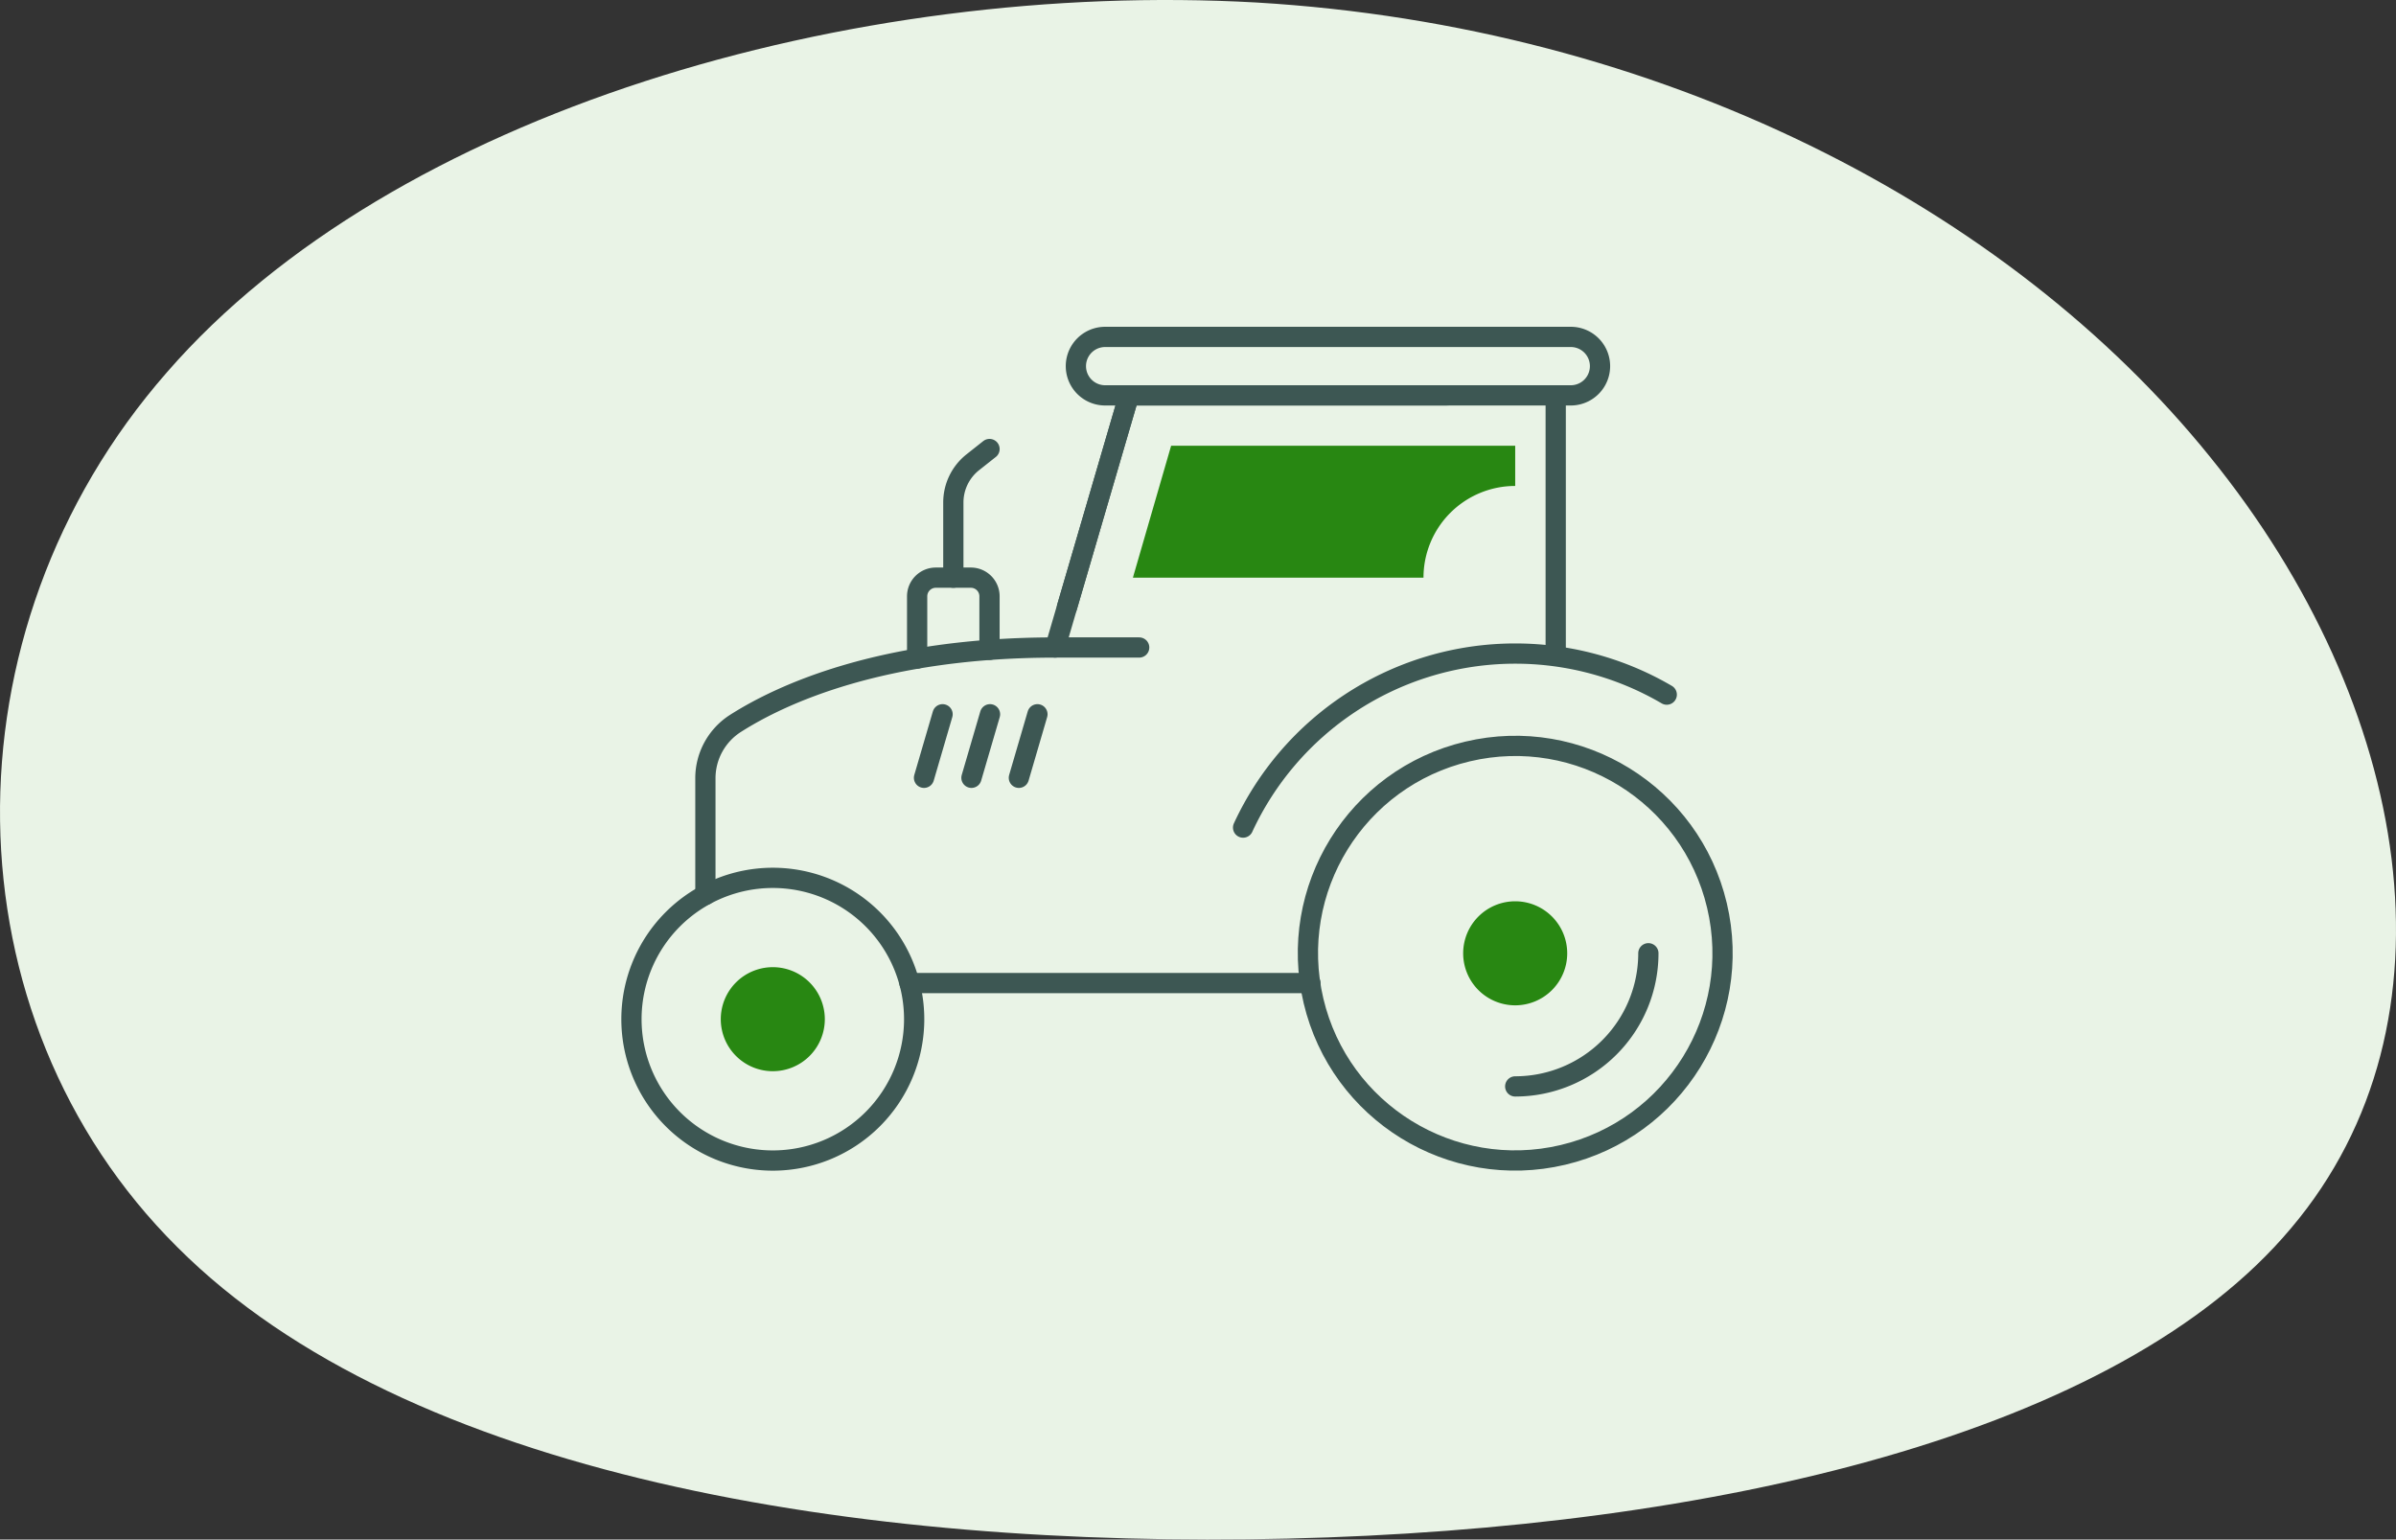 <svg xmlns="http://www.w3.org/2000/svg" width="236.695" height="152.102" viewBox="0 0 236.695 152.102">
  <rect x="0" y="0" width="236.695" height="152.102" fill="#333333" stroke="none"/>
  <g id="Group_1363" data-name="Group 1363" transform="translate(-452.651 -1144.949)">
    <g id="Group_1361" data-name="Group 1361" transform="translate(0 337)">
      <path id="blob_5_" data-name="blob(5)" d="M142.249-20.558c19.929,24.566,25.209,55.866,8.006,76.193-17.033,20.326-56.89,29.679-99.133,30.677S-35.917,80.2-58.571,57.505c-22.824-22.7-23.506-60.73-1.022-86.418C-37.28-54.6,8.028-67.7,48.056-65.451,87.913-63.082,122.32-45.249,142.249-20.558Z" transform="translate(528.73 873.648)" fill="#e9f3e6"/>
    </g>
    <g id="Group_1005" data-name="Group 1005" transform="translate(515.032 1178.239)">
      <g id="Group_684" data-name="Group 684" transform="translate(-0.001 -0.004)">
        <path id="Path_6348" data-name="Path 6348" d="M198.336,383.135A13.964,13.964,0,1,0,184.371,397.1a13.964,13.964,0,0,0,13.965-13.965Z" transform="translate(-170.408 -315.728)" fill="none" stroke="#3d5753" stroke-linecap="round" stroke-linejoin="round" stroke-width="2"/>
        <circle id="Ellipse_110" data-name="Ellipse 110" cx="20.477" cy="20.477" r="20.477" transform="translate(62.668 45.67) rotate(-13.3)" fill="none" stroke="#3d5753" stroke-linecap="round" stroke-linejoin="round" stroke-width="2"/>
        <path id="Path_6349" data-name="Path 6349" d="M208.9,385.609a13.152,13.152,0,0,0,13.153-13.154" transform="translate(-121.595 -311.561)" fill="none" stroke="#3d5753" stroke-linecap="round" stroke-linejoin="round" stroke-width="2"/>
        <path id="Path_6350" data-name="Path 6350" d="M216.909,375.33a5.139,5.139,0,1,0-5.14,5.14,5.139,5.139,0,0,0,5.14-5.14" transform="translate(-124.468 -314.433)" fill="#288712"/>
        <path id="Path_6351" data-name="Path 6351" d="M184.575,378.2a5.139,5.139,0,1,0-5.14,5.14,5.139,5.139,0,0,0,5.14-5.14" transform="translate(-165.473 -310.794)" fill="#288712"/>
        <path id="Path_6352" data-name="Path 6352" d="M238.9,363.458a29.624,29.624,0,0,0-41.851,13.137" transform="translate(-136.627 -328.118)" fill="none" stroke="#3d5753" stroke-linecap="round" stroke-linejoin="round" stroke-width="2"/>
        <line id="Line_2710" data-name="Line 2710" x2="39.605" transform="translate(27.466 63.837)" fill="none" stroke="#3d5753" stroke-linecap="round" stroke-linejoin="round" stroke-width="2"/>
        <path id="Path_6353" data-name="Path 6353" d="M173.628,397.511V385.97a6.425,6.425,0,0,1,3-5.426c4.525-2.876,14.448-7.48,31.557-7.48l7.285-24.909" transform="translate(-166.324 -342.378)" fill="none" stroke="#3d5753" stroke-linecap="round" stroke-linejoin="round" stroke-width="2"/>
        <line id="Line_2711" data-name="Line 2711" y1="25.513" transform="translate(91.305 5.774)" fill="none" stroke="#3d5753" stroke-linecap="round" stroke-linejoin="round" stroke-width="2"/>
        <path id="Path_6354" data-name="Path 6354" d="M192.652,345.609h46.056a2.888,2.888,0,0,1,0,5.775H192.652a2.887,2.887,0,1,1,0-5.775Z" transform="translate(-145.86 -345.609)" fill="none" stroke="#3d5753" stroke-linecap="round" stroke-linejoin="round" stroke-width="2"/>
        <path id="Path_6355" data-name="Path 6355" d="M182.851,364.088v-6.151a1.843,1.843,0,0,1,1.842-1.842h3.466A1.842,1.842,0,0,1,190,357.937v5.289" transform="translate(-154.629 -332.31)" fill="none" stroke="#3d5753" stroke-linecap="round" stroke-linejoin="round" stroke-width="2"/>
        <path id="Path_6356" data-name="Path 6356" d="M184.427,363.2v-7.426a5.071,5.071,0,0,1,1.932-3.983l1.642-1.3" transform="translate(-152.629 -339.414)" fill="none" stroke="#3d5753" stroke-linecap="round" stroke-linejoin="round" stroke-width="2"/>
        <line id="Line_2712" data-name="Line 2712" x1="1.835" y2="6.278" transform="translate(38.271 37.281)" fill="none" stroke="#3d5753" stroke-linecap="round" stroke-linejoin="round" stroke-width="2"/>
        <line id="Line_2713" data-name="Line 2713" x1="1.835" y2="6.278" transform="translate(33.587 37.281)" fill="none" stroke="#3d5753" stroke-linecap="round" stroke-linejoin="round" stroke-width="2"/>
        <line id="Line_2714" data-name="Line 2714" x1="1.835" y2="6.278" transform="translate(28.9 37.281)" fill="none" stroke="#3d5753" stroke-linecap="round" stroke-linejoin="round" stroke-width="2"/>
        <line id="Line_2715" data-name="Line 2715" x2="8.299" transform="translate(41.858 30.684)" fill="none" stroke="#3d5753" stroke-linecap="round" stroke-linejoin="round" stroke-width="2"/>
        <path id="Path_6357" data-name="Path 6357" d="M189.378,369.063l6.115-20.908h31.483" transform="translate(-146.348 -342.381)" fill="none" stroke="#3d5753" stroke-linecap="round" stroke-linejoin="round" stroke-width="2"/>
        <path id="Path_6358" data-name="Path 6358" d="M230.014,354.324h0v-3.976H196.025l-3.777,13.035s.136-.177.417-.483l-.417.483h28.706a9.059,9.059,0,0,1,9.059-9.059" transform="translate(-142.711 -339.599)" fill="#288712"/>
      </g>
    </g>
  </g>
</svg>

